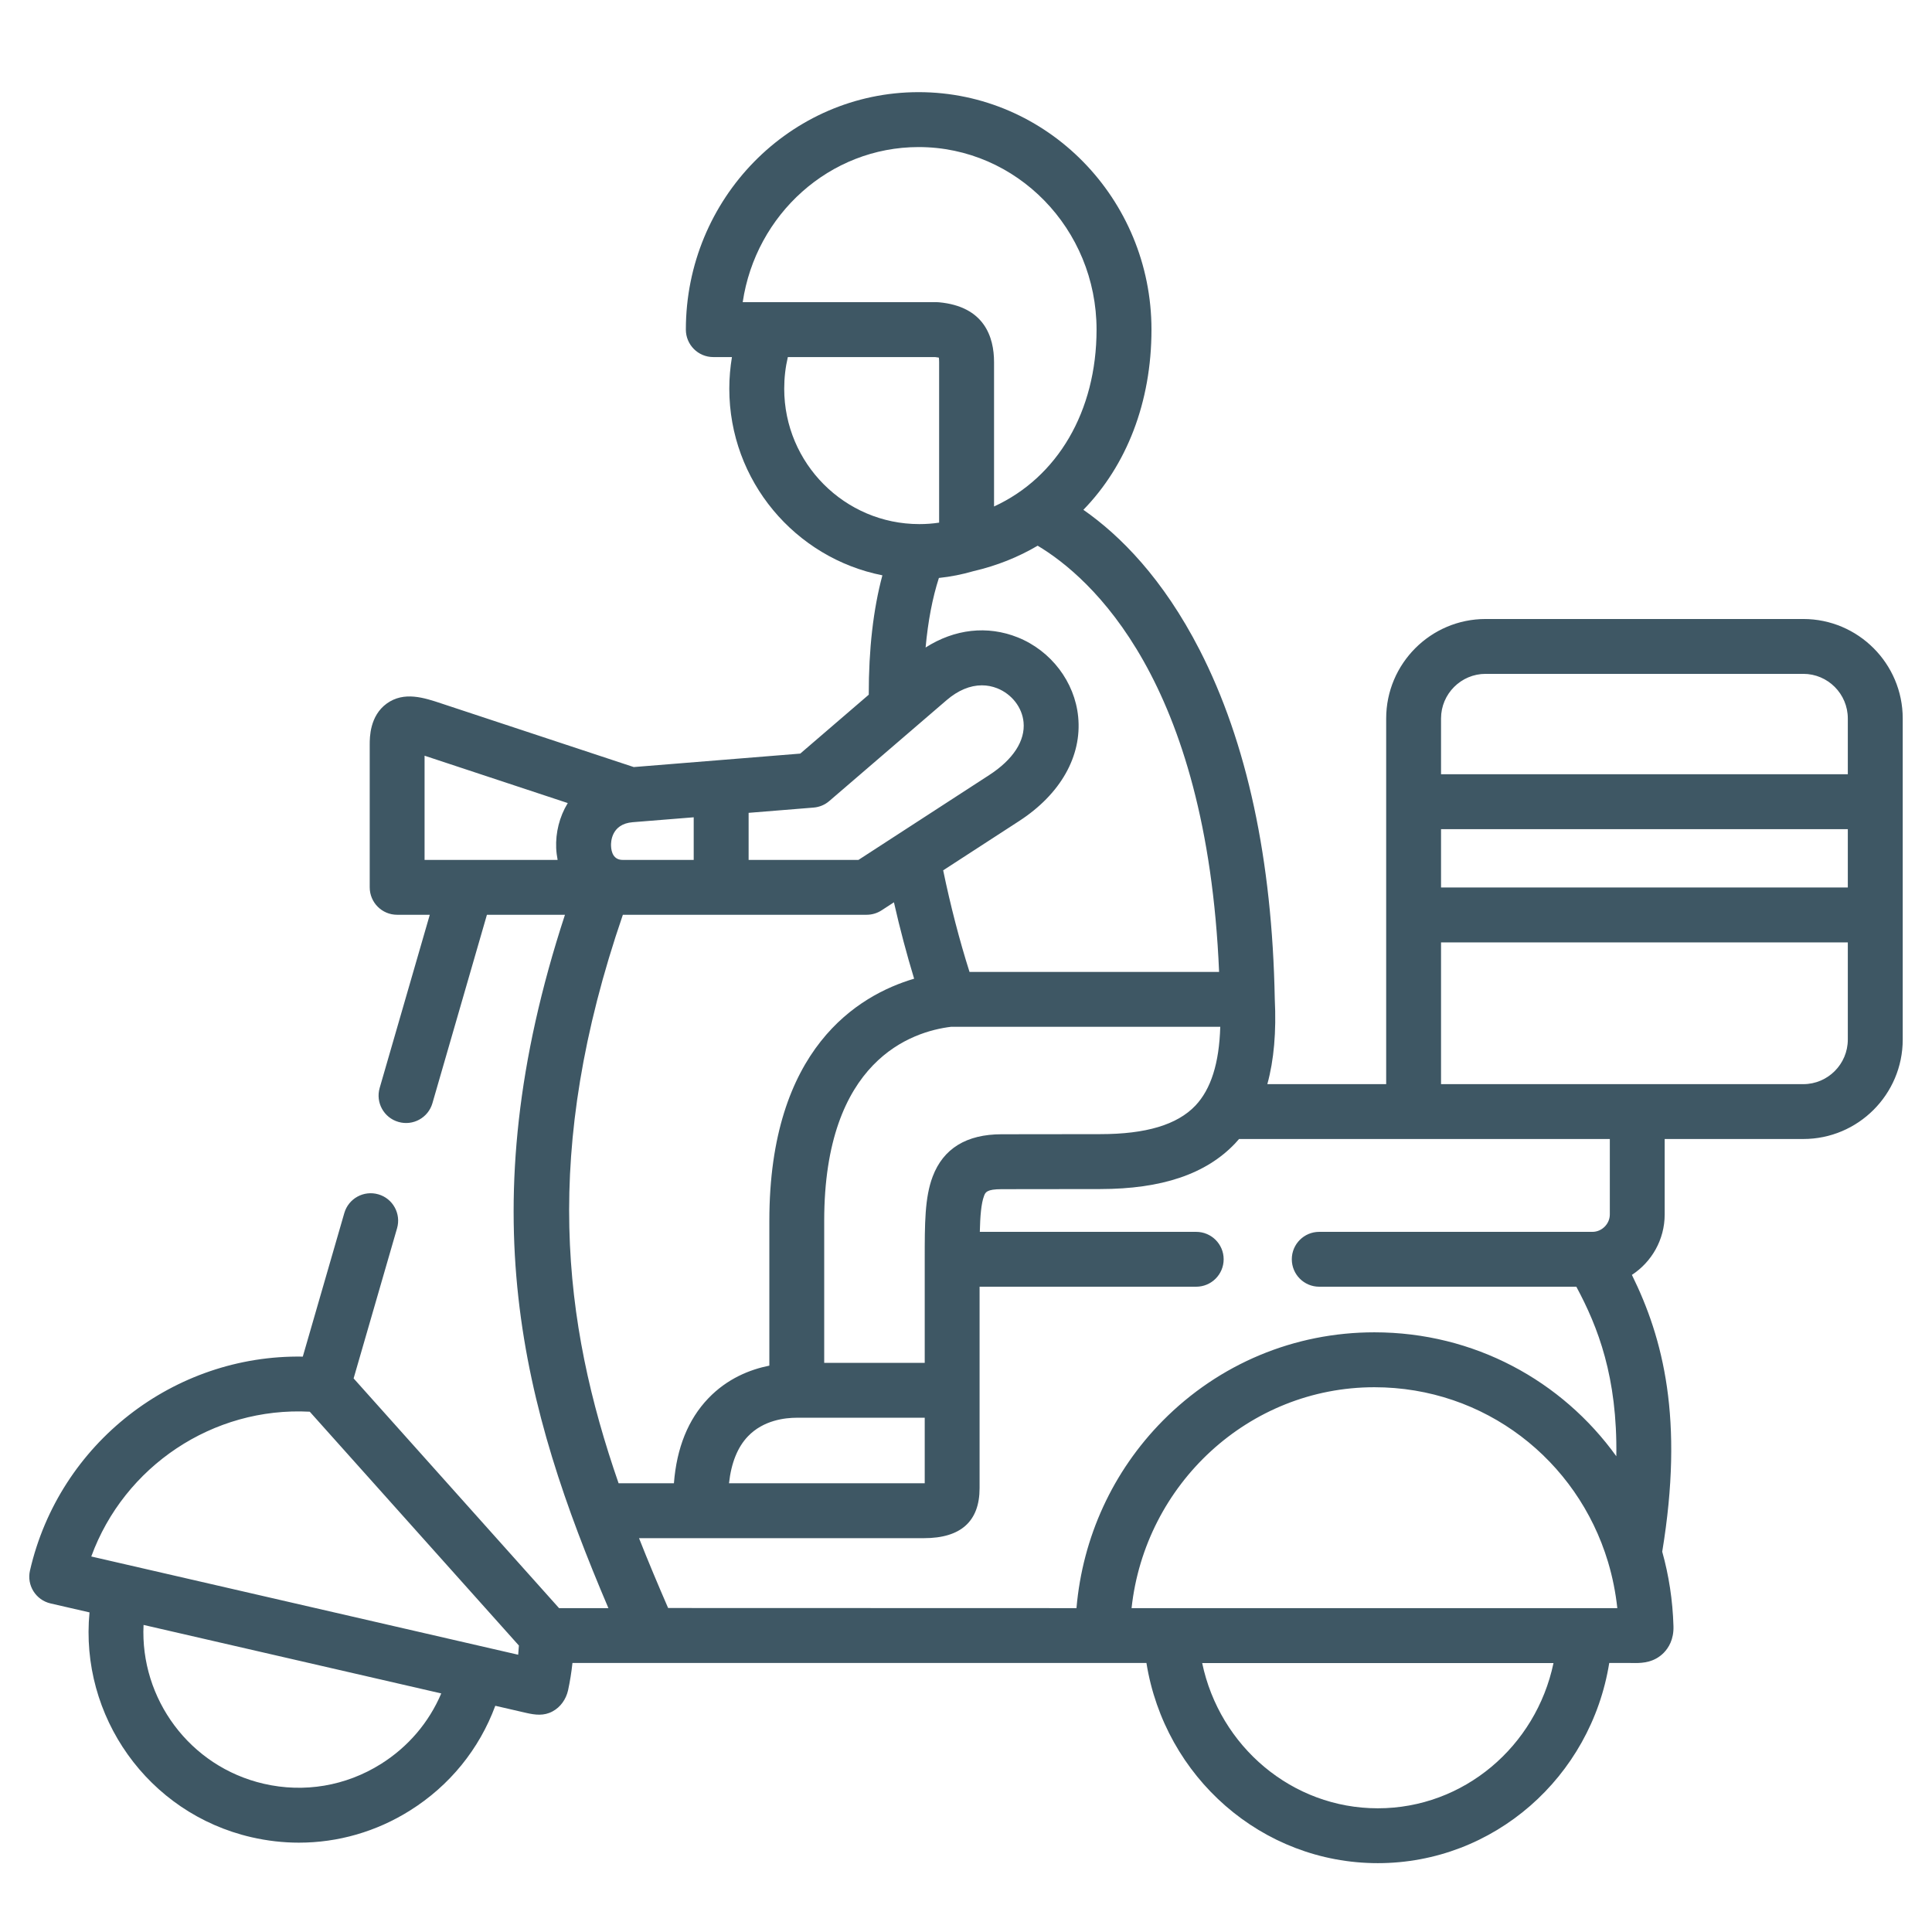 <svg width="33" height="33" viewBox="0 0 33 33" fill="none" xmlns="http://www.w3.org/2000/svg">
<path d="M30.802 10.573H25.375C24.439 10.573 23.677 11.335 23.677 12.272V18.518H21.647C21.76 18.108 21.802 17.624 21.774 17.061C21.73 14.682 21.299 12.678 20.491 11.102C19.864 9.88 19.133 9.146 18.505 8.708C19.242 7.95 19.668 6.873 19.668 5.63C19.668 3.394 17.884 1.574 15.691 1.574C13.499 1.574 11.715 3.394 11.715 5.63C11.715 5.889 11.925 6.099 12.183 6.099H12.502C12.473 6.275 12.457 6.456 12.457 6.639C12.457 8.215 13.583 9.532 15.072 9.827C14.916 10.407 14.838 11.09 14.839 11.866L13.669 12.872L10.825 13.102L7.543 12.017C7.243 11.917 6.902 11.804 6.606 12.017C6.315 12.228 6.315 12.596 6.315 12.717V15.156C6.315 15.415 6.524 15.625 6.783 15.625H7.341L6.485 18.583C6.413 18.832 6.557 19.092 6.805 19.163C7.054 19.236 7.314 19.092 7.386 18.844L8.317 15.625H9.65C7.993 20.68 8.938 24.054 10.392 27.468H9.549L6.04 23.544L6.782 20.98C6.854 20.732 6.711 20.471 6.462 20.4C6.213 20.328 5.953 20.471 5.881 20.72L5.172 23.172C2.976 23.135 1.012 24.649 0.512 26.826C0.454 27.079 0.612 27.33 0.864 27.388L1.529 27.541C1.359 29.307 2.522 30.973 4.295 31.381C4.565 31.443 4.836 31.474 5.106 31.474C5.771 31.474 6.425 31.288 7.003 30.925C7.681 30.5 8.187 29.875 8.46 29.136L8.985 29.257C9.142 29.293 9.29 29.312 9.438 29.232C9.576 29.158 9.668 29.024 9.703 28.872C9.736 28.719 9.761 28.563 9.778 28.405H19.582C19.895 30.355 21.554 31.824 23.534 31.824C25.515 31.824 27.174 30.355 27.487 28.405H27.845C27.845 28.405 27.916 28.406 27.932 28.406C28.066 28.406 28.26 28.392 28.419 28.23C28.498 28.149 28.592 28.004 28.584 27.774C28.571 27.334 28.505 26.908 28.392 26.504C28.766 24.237 28.407 22.857 27.874 21.776C28.211 21.556 28.434 21.175 28.434 20.744V19.455H30.802C31.738 19.455 32.5 18.693 32.5 17.756V12.272C32.5 11.335 31.738 10.573 30.802 10.573ZM6.505 30.131C5.905 30.507 5.195 30.627 4.506 30.468C3.237 30.176 2.391 29.012 2.452 27.755L7.537 28.925C7.327 29.42 6.971 29.839 6.505 30.131ZM8.851 28.264L1.559 26.586C2.122 25.046 3.636 24.026 5.291 24.113L8.863 28.107C8.86 28.16 8.856 28.212 8.851 28.264ZM15.931 20.096C15.795 20.455 15.795 20.897 15.795 21.51V23.279H14.078V20.852C14.078 18.108 15.576 17.619 16.248 17.538H20.843C20.825 18.161 20.684 18.604 20.418 18.885C20.107 19.212 19.575 19.372 18.791 19.372L17.109 19.374C16.509 19.374 16.112 19.617 15.931 20.096ZM15.795 24.216V25.335C15.791 25.335 15.786 25.335 15.782 25.335H12.452C12.49 24.988 12.598 24.719 12.775 24.534C13.039 24.257 13.411 24.216 13.61 24.216H15.795ZM20.823 16.601H16.56C16.389 16.062 16.236 15.473 16.11 14.866L17.406 14.025C18.114 13.566 18.482 12.916 18.416 12.244C18.358 11.648 17.953 11.115 17.384 10.887C16.864 10.679 16.305 10.744 15.81 11.06C15.851 10.612 15.927 10.212 16.037 9.872C16.237 9.851 16.435 9.812 16.63 9.755C17.027 9.663 17.393 9.516 17.724 9.321C18.627 9.861 20.613 11.61 20.823 16.601ZM12.686 5.161C12.908 3.663 14.171 2.512 15.691 2.512C17.367 2.512 18.73 3.911 18.73 5.63C18.73 7.028 18.06 8.155 16.979 8.651V6.185C16.979 5.758 16.815 5.234 16.037 5.163C16.023 5.162 16.008 5.161 15.994 5.161H12.686ZM13.395 6.639C13.395 6.454 13.416 6.273 13.457 6.099H15.971C16 6.102 16.021 6.105 16.036 6.108C16.039 6.126 16.041 6.151 16.041 6.185V8.927C15.929 8.944 15.817 8.952 15.705 8.952C15.704 8.952 15.703 8.952 15.701 8.952C14.429 8.951 13.395 7.914 13.395 6.639ZM12.787 13.884L13.897 13.794C13.996 13.786 14.09 13.747 14.165 13.682L16.169 11.959C16.363 11.792 16.57 11.706 16.771 11.706C16.861 11.706 16.949 11.723 17.035 11.757C17.283 11.857 17.459 12.083 17.483 12.335C17.514 12.652 17.306 12.973 16.896 13.239L14.663 14.688H12.787L12.787 13.884ZM10.806 14.044L11.849 13.96V14.688H10.637C10.48 14.688 10.441 14.557 10.437 14.448C10.434 14.386 10.44 14.074 10.806 14.044ZM9.696 13.72C9.555 13.952 9.489 14.223 9.5 14.486C9.503 14.554 9.512 14.62 9.524 14.684C9.524 14.685 9.523 14.687 9.523 14.688H7.252V12.908L9.698 13.717C9.697 13.718 9.697 13.719 9.696 13.72ZM10.639 15.625H14.802C14.893 15.625 14.981 15.599 15.057 15.55L15.269 15.412C15.371 15.863 15.488 16.302 15.614 16.717C14.658 16.999 13.141 17.911 13.141 20.852V23.326C12.812 23.392 12.423 23.545 12.097 23.886C11.754 24.245 11.558 24.731 11.511 25.335H10.566C9.613 22.589 9.251 19.667 10.639 15.625ZM11.412 27.466C11.239 27.068 11.072 26.671 10.915 26.273H15.782C16.412 26.273 16.732 25.985 16.732 25.419V21.978H20.432C20.691 21.978 20.901 21.768 20.901 21.509C20.901 21.251 20.691 21.041 20.432 21.041H16.736C16.742 20.774 16.759 20.557 16.808 20.428C16.831 20.366 16.852 20.312 17.109 20.312L18.792 20.31C19.846 20.309 20.6 20.054 21.097 19.53C21.12 19.506 21.142 19.48 21.164 19.455H27.497V20.744C27.497 20.905 27.361 21.041 27.2 21.041H22.533C22.274 21.041 22.065 21.251 22.065 21.509C22.065 21.768 22.274 21.978 22.533 21.978H26.925C27.295 22.666 27.628 23.522 27.608 24.874C26.681 23.585 25.18 22.757 23.476 22.757C22.108 22.757 20.824 23.294 19.86 24.268C19.006 25.133 18.492 26.256 18.387 27.468L11.412 27.466ZM23.534 30.887C22.069 30.887 20.833 29.831 20.534 28.406H26.535C26.236 29.831 25 30.887 23.534 30.887ZM19.328 27.468C19.558 25.349 21.331 23.695 23.476 23.695C25.359 23.695 26.941 24.936 27.465 26.675C27.467 26.681 27.468 26.686 27.47 26.692C27.544 26.941 27.596 27.201 27.625 27.468H19.328ZM31.562 17.756C31.562 18.176 31.221 18.518 30.802 18.518H24.614V16.097H31.562V17.756ZM31.562 15.159H24.614V14.163H31.562V15.159ZM31.562 13.225H24.614V12.272C24.614 11.852 24.956 11.51 25.375 11.51H30.802C31.221 11.51 31.562 11.852 31.562 12.272V13.225Z" fill="#3E5764"/>
</svg>
